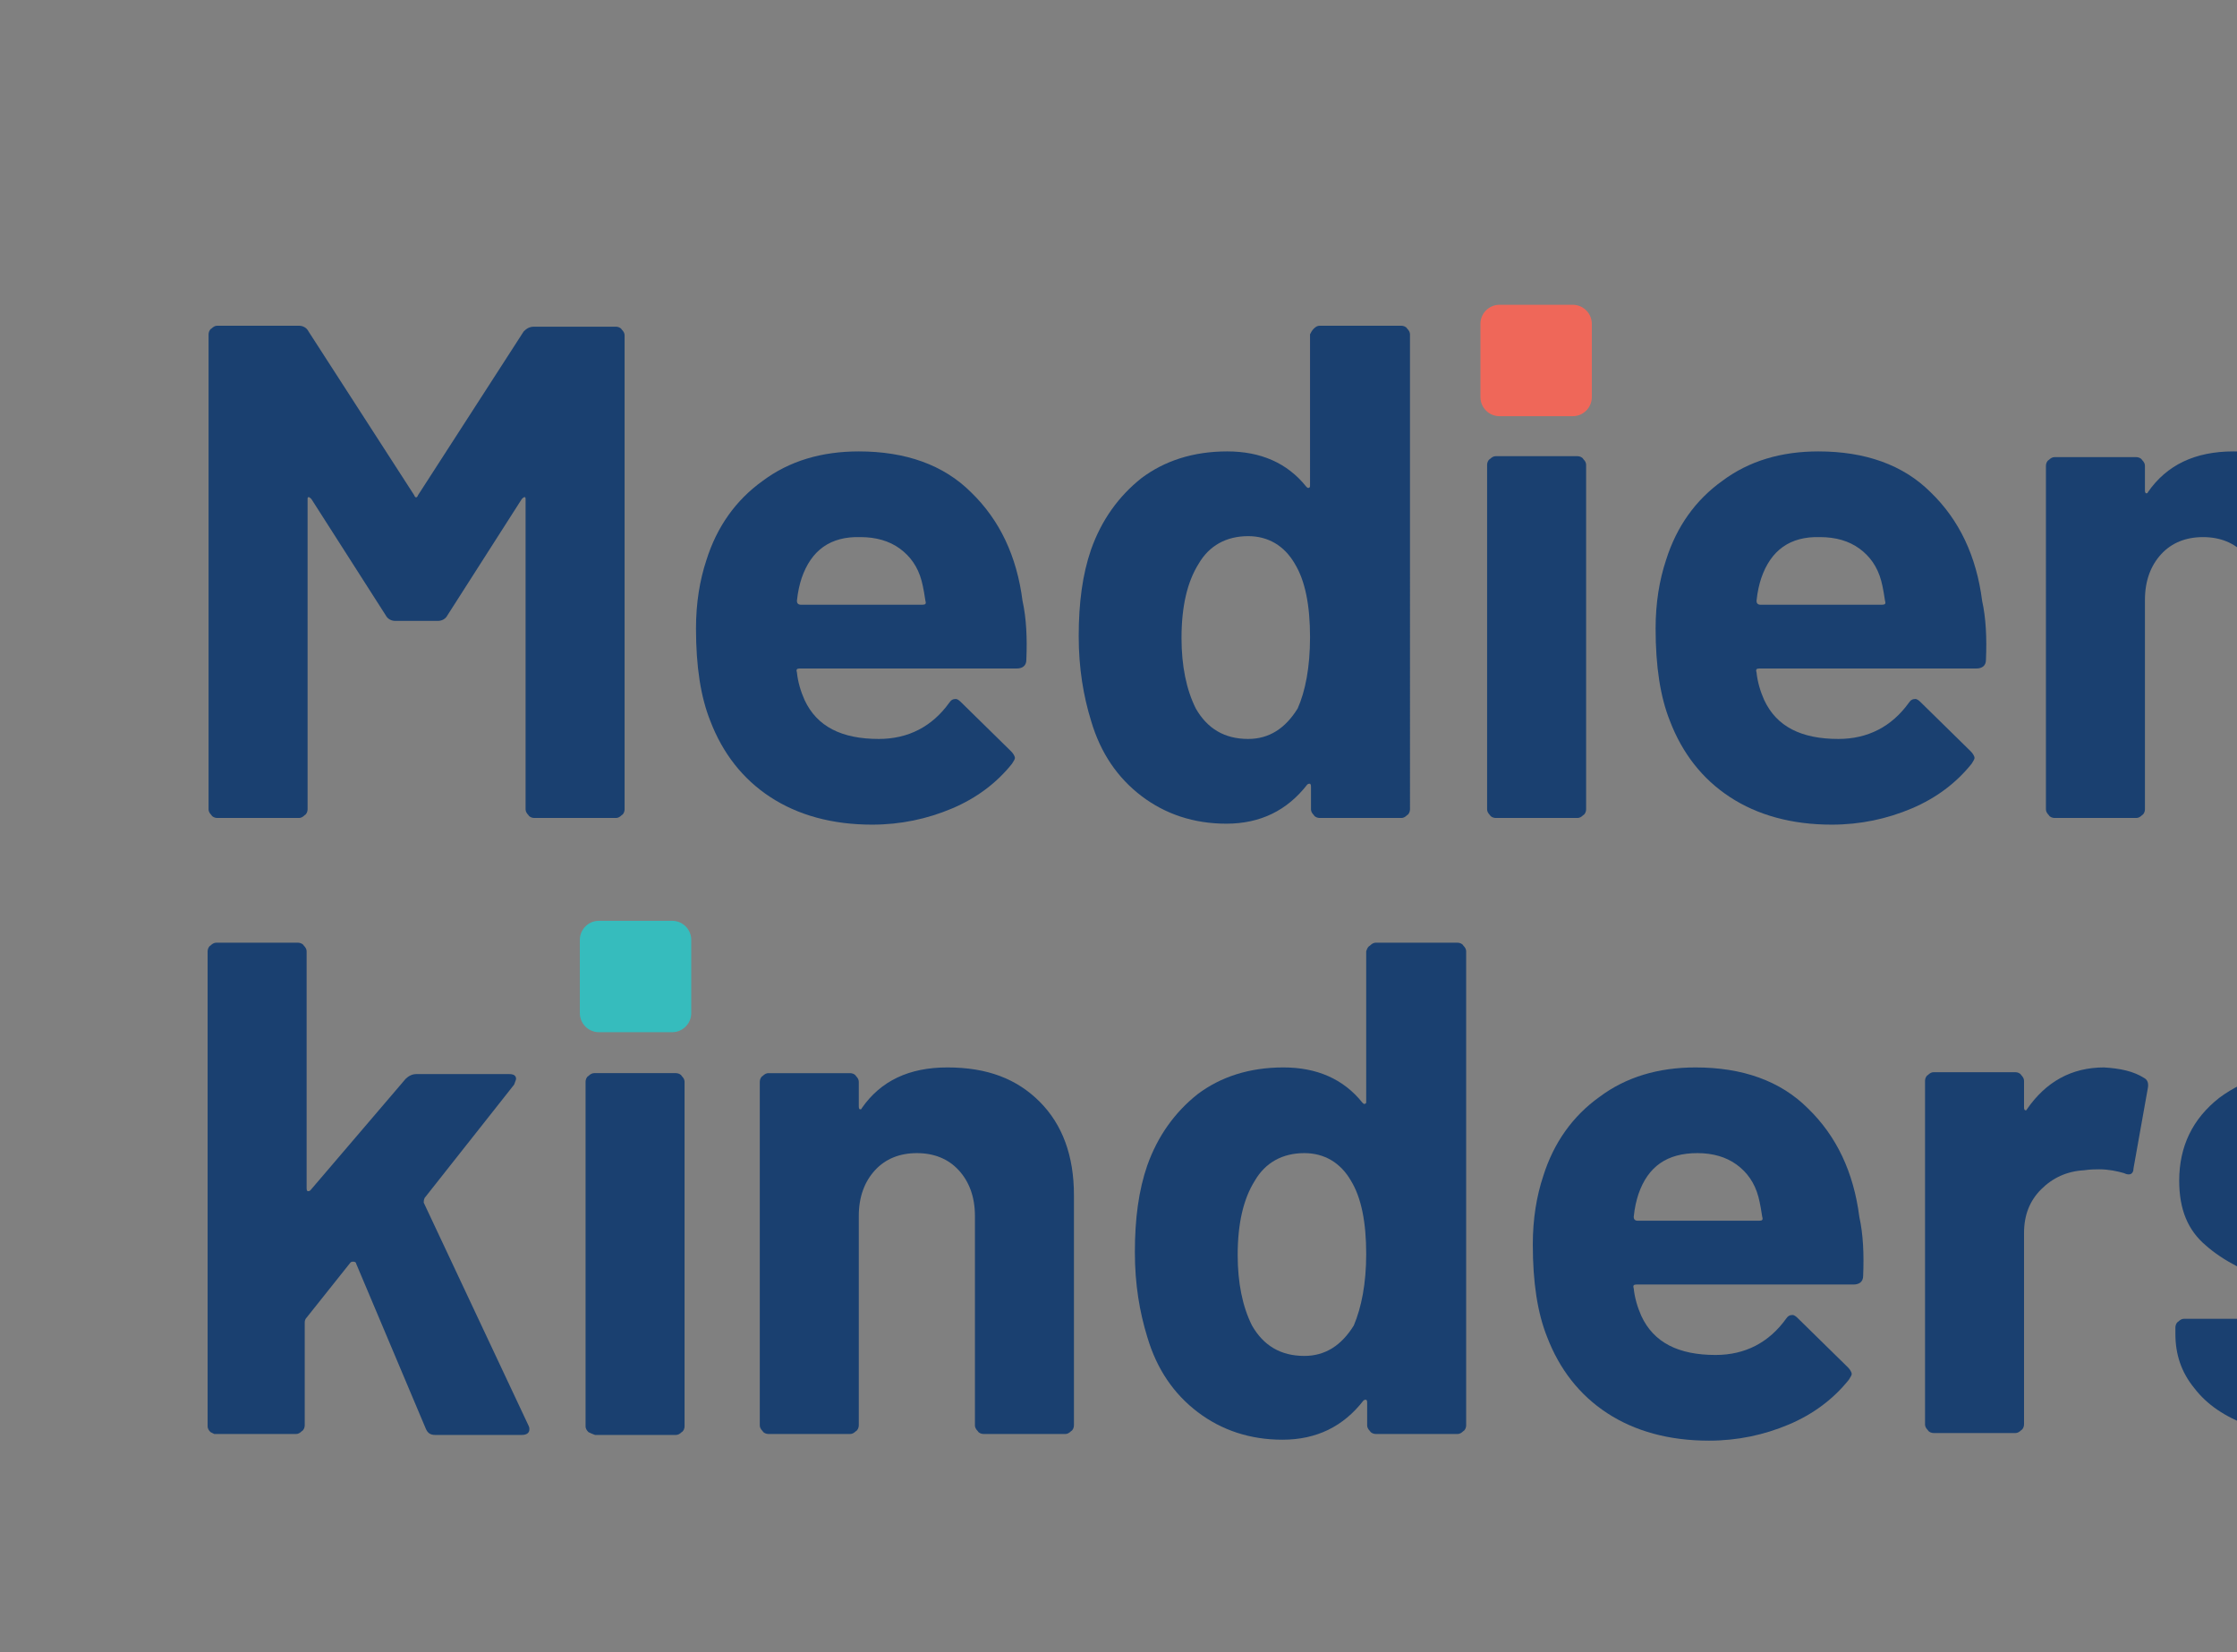 <?xml version="1.0" encoding="utf-8"?>
<svg xmlns="http://www.w3.org/2000/svg" version="1.1" width="650" height="480" viewBox="0 0 650 480"><rect x="0" y="0" width="650" height="480" fill="#808080" stroke="none"/><svg xmlns:xlink="http://www.w3.org/1999/xlink" version="1.1" id="Layer_1" x="-538" y="0" viewBox="0 0 623.6 173.5" style="enable-background:new 0 0 623.6 173.5;" xml:space="preserve" width="1725" height="480">
<style type="text/css">
	.st0{fill:#1A4070;}
	.st1{fill:#36BCBD;}
	.st2{fill:#EF6759;}
	.st3{fill:#FFFFFF;}
	.st4{fill:none;stroke:#FFFFFF;stroke-width:4.643;stroke-miterlimit:10;}
</style>
<path class="st0" d="M256.3,150.4c-0.2-0.2-0.3-0.4-0.3-0.6v-36.2c0-0.2,0.1-0.5,0.3-0.6c0.2-0.2,0.4-0.3,0.6-0.3h8.6  c0.2,0,0.5,0.1,0.6,0.3c0.2,0.2,0.3,0.4,0.3,0.6v36.2c0,0.2-0.1,0.5-0.3,0.6c-0.2,0.2-0.4,0.3-0.6,0.3H257  C256.7,150.6,256.5,150.5,256.3,150.4z"/>
<path class="st1" d="M265.1,108.4h-7.7c-1.1,0-2-0.9-2-2v-7.7c0-1.1,0.9-2,2-2h7.7c1.1,0,2,0.9,2,2v7.7  C267.1,107.5,266.2,108.4,265.1,108.4z"/>
<path class="st0" d="M461.9,150.4c-0.2-0.2-0.3-0.4-0.3-0.6v-36.2c0-0.2,0.1-0.5,0.3-0.6c0.2-0.2,0.4-0.3,0.6-0.3h8.6  c0.2,0,0.5,0.1,0.6,0.3c0.2,0.2,0.3,0.4,0.3,0.6v36.2c0,0.2-0.1,0.5-0.3,0.6c-0.2,0.2-0.4,0.3-0.6,0.3h-8.6  C462.3,150.6,462.1,150.5,461.9,150.4z"/>
<path class="st0" d="M470.7,108.4H463c-1.1,0-2-0.9-2-2v-7.7c0-1.1,0.9-2,2-2h7.7c1.1,0,2,0.9,2,2v7.7  C472.7,107.5,471.8,108.4,470.7,108.4z"/>
<path class="st0" d="M250.6,34.3h8.6c0.2,0,0.5,0.1,0.6,0.3c0.2,0.2,0.3,0.4,0.3,0.6V85c0,0.2-0.1,0.5-0.3,0.6  c-0.2,0.2-0.4,0.3-0.6,0.3h-8.6c-0.2,0-0.5-0.1-0.6-0.3c-0.2-0.2-0.3-0.4-0.3-0.6V52.5c0-0.2,0-0.3-0.1-0.3c-0.1,0-0.2,0.1-0.3,0.2  l-7.8,12.2c-0.2,0.4-0.6,0.6-1,0.6H236c-0.4,0-0.8-0.2-1-0.6l-7.8-12.2c-0.1-0.1-0.2-0.2-0.3-0.2c-0.1,0-0.1,0.1-0.1,0.3V85  c0,0.2-0.1,0.5-0.3,0.6c-0.2,0.2-0.4,0.3-0.6,0.3h-8.6c-0.2,0-0.5-0.1-0.6-0.3c-0.2-0.2-0.3-0.4-0.3-0.6V35.1c0-0.2,0.1-0.5,0.3-0.6  c0.2-0.2,0.4-0.3,0.6-0.3h8.6c0.4,0,0.8,0.2,1,0.6L238,52c0.1,0.3,0.3,0.3,0.4,0l11.1-17.2C249.8,34.5,250.1,34.3,250.6,34.3z"/>
<path class="st0" d="M302.3,69.3c0,0.6-0.4,0.9-1,0.9h-22.8c-0.3,0-0.4,0.1-0.3,0.4c0.1,1,0.4,2,0.8,2.9c1.3,2.8,3.9,4.1,7.8,4.1  c3.1,0,5.6-1.3,7.4-3.8c0.2-0.3,0.4-0.4,0.7-0.4c0.1,0,0.3,0.1,0.5,0.3l5.3,5.2c0.2,0.2,0.4,0.5,0.4,0.7c0,0.1-0.1,0.3-0.3,0.6  c-1.6,2-3.7,3.6-6.3,4.7c-2.6,1.1-5.4,1.7-8.4,1.7c-4.2,0-7.8-1-10.7-2.9c-2.9-1.9-5-4.6-6.3-8c-1-2.5-1.5-5.7-1.5-9.7  c0-2.7,0.4-5.1,1.1-7.2c1.1-3.5,3.1-6.3,5.9-8.3c2.8-2.1,6.2-3.1,10.1-3.1c4.9,0,8.9,1.4,11.8,4.3c3,2.9,4.8,6.7,5.4,11.4  C302.3,64.9,302.4,67,302.3,69.3z M278.7,60.7c-0.2,0.6-0.4,1.4-0.5,2.4c0,0.2,0.1,0.4,0.4,0.4h12.8c0.3,0,0.4-0.1,0.3-0.4  c-0.2-1.4-0.4-2.1-0.4-2.1c-0.4-1.5-1.2-2.6-2.3-3.4c-1.1-0.8-2.5-1.2-4.1-1.2C281.7,56.3,279.7,57.8,278.7,60.7z"/>
<path class="st0" d="M332.5,34.5c0.2-0.2,0.4-0.3,0.6-0.3h8.6c0.2,0,0.5,0.1,0.6,0.3c0.2,0.2,0.3,0.4,0.3,0.6V85  c0,0.2-0.1,0.5-0.3,0.6c-0.2,0.2-0.4,0.3-0.6,0.3h-8.6c-0.2,0-0.5-0.1-0.6-0.3c-0.2-0.2-0.3-0.4-0.3-0.6v-2.4c0-0.1,0-0.2-0.1-0.3  c-0.1,0-0.2,0-0.3,0.1c-2.1,2.7-4.9,4.1-8.5,4.1c-3.4,0-6.4-1-8.9-2.9c-2.5-1.9-4.3-4.5-5.3-7.9c-0.8-2.6-1.3-5.5-1.3-8.9  c0-3.5,0.4-6.5,1.3-9.1c1.1-3.1,2.9-5.6,5.3-7.5c2.4-1.8,5.4-2.8,9-2.8c3.5,0,6.3,1.2,8.3,3.7c0.1,0.1,0.2,0.2,0.3,0.1  c0.1,0,0.1-0.1,0.1-0.3V35.1C332.2,34.9,332.3,34.7,332.5,34.5z M332.1,66.9c0-3.3-0.5-5.9-1.6-7.7c-1.1-1.9-2.8-2.9-4.9-2.9  c-2.3,0-4.1,1-5.2,2.9c-1.2,1.9-1.8,4.5-1.8,7.8c0,2.9,0.5,5.4,1.5,7.4c1.2,2.1,3,3.2,5.5,3.2c2.2,0,3.9-1.1,5.2-3.2  C331.6,72.6,332.1,70.1,332.1,66.9z"/>
<path class="st0" d="M403.1,69.3c0,0.6-0.4,0.9-1,0.9h-22.8c-0.3,0-0.4,0.1-0.3,0.4c0.1,1,0.4,2,0.8,2.9c1.3,2.8,3.9,4.1,7.8,4.1  c3.1,0,5.6-1.3,7.4-3.8c0.2-0.3,0.4-0.4,0.7-0.4c0.1,0,0.3,0.1,0.5,0.3l5.3,5.2c0.2,0.2,0.4,0.5,0.4,0.7c0,0.1-0.1,0.3-0.3,0.6  c-1.6,2-3.7,3.6-6.3,4.7c-2.6,1.1-5.4,1.7-8.4,1.7c-4.2,0-7.8-1-10.7-2.9c-2.9-1.9-5-4.6-6.3-8c-1-2.5-1.5-5.7-1.5-9.7  c0-2.7,0.4-5.1,1.1-7.2c1.1-3.5,3.1-6.3,5.9-8.3c2.8-2.1,6.2-3.1,10.1-3.1c4.9,0,8.9,1.4,11.8,4.3c3,2.9,4.8,6.7,5.4,11.4  C403.1,64.9,403.2,67,403.1,69.3z M379.5,60.7c-0.2,0.6-0.4,1.4-0.5,2.4c0,0.2,0.1,0.4,0.4,0.4h12.8c0.3,0,0.4-0.1,0.3-0.4  c-0.2-1.4-0.4-2.1-0.4-2.1c-0.4-1.5-1.2-2.6-2.3-3.4c-1.1-0.8-2.5-1.2-4.1-1.2C382.5,56.3,380.5,57.8,379.5,60.7z"/>
<path class="st0" d="M438.8,51c2.4,2.4,3.6,5.7,3.6,9.8V85c0,0.2-0.1,0.5-0.3,0.6c-0.2,0.2-0.4,0.3-0.6,0.3h-8.6  c-0.2,0-0.5-0.1-0.6-0.3c-0.2-0.2-0.3-0.4-0.3-0.6v-22c0-2-0.6-3.6-1.7-4.8c-1.1-1.2-2.6-1.8-4.4-1.8c-1.8,0-3.3,0.6-4.4,1.8  c-1.1,1.2-1.7,2.8-1.7,4.8v22c0,0.2-0.1,0.5-0.3,0.6c-0.2,0.2-0.4,0.3-0.6,0.3h-8.6c-0.2,0-0.5-0.1-0.6-0.3  c-0.2-0.2-0.3-0.4-0.3-0.6V48.9c0-0.2,0.1-0.5,0.3-0.6c0.2-0.2,0.4-0.3,0.6-0.3h8.6c0.2,0,0.5,0.1,0.6,0.3c0.2,0.2,0.3,0.4,0.3,0.6  v2.6c0,0.1,0,0.2,0.1,0.3c0.1,0,0.2,0,0.2-0.1c2-2.9,5-4.3,9-4.3C433.2,47.4,436.4,48.6,438.8,51z"/>
<path class="st0" d="M216.6,150.4c-0.2-0.2-0.3-0.4-0.3-0.6V99.9c0-0.2,0.1-0.5,0.3-0.6c0.2-0.2,0.4-0.3,0.6-0.3h8.6  c0.2,0,0.5,0.1,0.6,0.3c0.2,0.2,0.3,0.4,0.3,0.6v24.9c0,0.1,0,0.2,0.1,0.3c0.1,0,0.2,0,0.3-0.1l10-11.7c0.3-0.3,0.7-0.5,1.1-0.5h9.8  c0.5,0,0.7,0.2,0.7,0.5c0,0.1-0.1,0.3-0.2,0.6l-9.4,11.9c-0.1,0.2-0.1,0.4-0.1,0.5l11,23.4c0.1,0.2,0.1,0.3,0.1,0.4  c0,0.4-0.3,0.6-0.8,0.6h-9.1c-0.5,0-0.8-0.2-1-0.7l-7.3-17.3c0-0.1-0.1-0.2-0.3-0.2c-0.1,0-0.2,0-0.3,0.1l-4.7,5.9  c-0.1,0.2-0.1,0.3-0.1,0.4v10.8c0,0.2-0.1,0.5-0.3,0.6c-0.2,0.2-0.4,0.3-0.6,0.3h-8.6C217,150.6,216.8,150.5,216.6,150.4z"/>
<path class="st0" d="M303.7,115.7c2.4,2.4,3.6,5.7,3.6,9.8v24.2c0,0.2-0.1,0.5-0.3,0.6c-0.2,0.2-0.4,0.3-0.6,0.3h-8.6  c-0.2,0-0.5-0.1-0.6-0.3c-0.2-0.2-0.3-0.4-0.3-0.6v-22c0-2-0.6-3.6-1.7-4.8c-1.1-1.2-2.6-1.8-4.4-1.8c-1.8,0-3.3,0.6-4.4,1.8  c-1.1,1.2-1.7,2.8-1.7,4.8v22c0,0.2-0.1,0.5-0.3,0.6c-0.2,0.2-0.4,0.3-0.6,0.3h-8.6c-0.2,0-0.5-0.1-0.6-0.3  c-0.2-0.2-0.3-0.4-0.3-0.6v-36.1c0-0.2,0.1-0.5,0.3-0.6c0.2-0.2,0.4-0.3,0.6-0.3h8.6c0.2,0,0.5,0.1,0.6,0.3c0.2,0.2,0.3,0.4,0.3,0.6  v2.6c0,0.1,0,0.2,0.1,0.3c0.1,0,0.2,0,0.2-0.1c2-2.9,5-4.3,9-4.3C298.2,112.1,301.3,113.3,303.7,115.7z"/>
<path class="st0" d="M338.4,99.3c0.2-0.2,0.4-0.3,0.6-0.3h8.6c0.2,0,0.5,0.1,0.6,0.3c0.2,0.2,0.3,0.4,0.3,0.6v49.8  c0,0.2-0.1,0.5-0.3,0.6c-0.2,0.2-0.4,0.3-0.6,0.3H339c-0.2,0-0.5-0.1-0.6-0.3c-0.2-0.2-0.3-0.4-0.3-0.6v-2.4c0-0.1,0-0.2-0.1-0.3  c-0.1,0-0.2,0-0.3,0.1c-2.1,2.7-4.9,4.1-8.5,4.1c-3.4,0-6.4-1-8.9-2.9c-2.5-1.9-4.3-4.5-5.3-7.9c-0.8-2.6-1.3-5.5-1.3-8.9  c0-3.5,0.4-6.5,1.3-9.1c1.1-3.1,2.9-5.6,5.3-7.5c2.4-1.8,5.4-2.8,9-2.8c3.5,0,6.3,1.2,8.3,3.7c0.1,0.1,0.2,0.2,0.3,0.1  c0.1,0,0.1-0.1,0.1-0.3V99.9C338.1,99.6,338.2,99.4,338.4,99.3z M338,131.7c0-3.3-0.5-5.9-1.6-7.7c-1.1-1.9-2.8-2.9-4.9-2.9  c-2.3,0-4.1,1-5.2,2.9c-1.2,1.9-1.8,4.5-1.8,7.8c0,2.9,0.5,5.4,1.5,7.4c1.2,2.1,3,3.2,5.5,3.2c2.2,0,3.9-1.1,5.2-3.2  C337.5,137.3,338,134.8,338,131.7z"/>
<path class="st0" d="M390.2,134c0,0.6-0.4,0.9-1,0.9h-22.8c-0.3,0-0.4,0.1-0.3,0.4c0.1,1,0.4,2,0.8,2.9c1.3,2.8,3.9,4.1,7.8,4.1  c3.1,0,5.6-1.3,7.4-3.8c0.2-0.3,0.4-0.4,0.7-0.4c0.1,0,0.3,0.1,0.5,0.3l5.3,5.2c0.2,0.2,0.4,0.5,0.4,0.7c0,0.1-0.1,0.3-0.3,0.6  c-1.6,2-3.7,3.6-6.3,4.7c-2.6,1.1-5.4,1.7-8.4,1.7c-4.2,0-7.8-1-10.7-2.9c-2.9-1.9-5-4.6-6.3-8c-1-2.5-1.5-5.7-1.5-9.7  c0-2.7,0.4-5.1,1.1-7.2c1.1-3.5,3.1-6.3,5.9-8.3c2.8-2.1,6.2-3.1,10.1-3.1c4.9,0,8.9,1.4,11.8,4.3c3,2.9,4.8,6.7,5.4,11.4  C390.2,129.6,390.3,131.7,390.2,134z M366.6,125.4c-0.2,0.6-0.4,1.4-0.5,2.4c0,0.2,0.1,0.4,0.4,0.4h12.8c0.3,0,0.4-0.1,0.3-0.4  c-0.2-1.4-0.4-2.1-0.4-2.1c-0.4-1.5-1.2-2.6-2.3-3.4c-1.1-0.8-2.5-1.2-4.1-1.2C369.6,121.1,367.6,122.5,366.6,125.4z"/>
<path class="st0" d="M419.7,113.2c0.4,0.2,0.5,0.6,0.4,1.1l-1.5,8.4c0,0.6-0.4,0.8-1,0.5c-0.7-0.2-1.6-0.4-2.6-0.4  c-0.4,0-0.9,0-1.6,0.1c-1.8,0.1-3.3,0.8-4.5,2c-1.2,1.2-1.8,2.7-1.8,4.6v20.1c0,0.2-0.1,0.5-0.3,0.6c-0.2,0.2-0.4,0.3-0.6,0.3h-8.6  c-0.2,0-0.5-0.1-0.6-0.3c-0.2-0.2-0.3-0.4-0.3-0.6v-36.1c0-0.2,0.1-0.5,0.3-0.6c0.2-0.2,0.4-0.3,0.6-0.3h8.6c0.2,0,0.5,0.1,0.6,0.3  c0.2,0.2,0.3,0.4,0.3,0.6v2.8c0,0.1,0,0.2,0.1,0.3c0.1,0,0.2,0,0.2-0.1c2-2.9,4.7-4.4,8.1-4.4C417.2,112.2,418.6,112.5,419.7,113.2z  "/>
<path class="st0" d="M430.7,149.7c-2.5-0.9-4.4-2.2-5.7-3.9c-1.4-1.7-2-3.6-2-5.7v-0.7c0-0.2,0.1-0.5,0.3-0.6  c0.2-0.2,0.4-0.3,0.6-0.3h8.2c0.2,0,0.5,0.1,0.6,0.3c0.2,0.2,0.3,0.4,0.3,0.6v0.1c0,1.1,0.6,2,1.8,2.8c1.2,0.8,2.7,1.1,4.5,1.1  c1.7,0,3-0.3,4.1-1c1-0.7,1.5-1.5,1.5-2.5c0-0.9-0.4-1.5-1.3-2c-0.9-0.4-2.3-0.9-4.4-1.4c-2.3-0.6-4.1-1.2-5.5-1.7  c-3.1-1.1-5.7-2.4-7.5-4c-1.9-1.6-2.8-3.8-2.8-6.8c0-3.6,1.4-6.5,4.2-8.7c2.8-2.1,6.6-3.2,11.2-3.2c3.1,0,5.9,0.5,8.3,1.5  c2.4,1,4.2,2.4,5.5,4.2c1.3,1.8,2,3.9,2,6.2c0,0.2-0.1,0.5-0.3,0.6c-0.2,0.2-0.4,0.3-0.6,0.3h-7.9c-0.2,0-0.5-0.1-0.6-0.3  c-0.2-0.2-0.3-0.4-0.3-0.6c0-1.1-0.6-2-1.7-2.7s-2.6-1.1-4.4-1.1c-1.6,0-2.9,0.3-4,0.9c-1,0.6-1.5,1.4-1.5,2.4c0,1,0.5,1.7,1.5,2.2  c1,0.5,2.7,1,5.1,1.5c0.5,0.1,1.2,0.3,1.8,0.5c0.7,0.2,1.4,0.4,2.2,0.6c3.5,1,6.2,2.4,8.3,4c2,1.6,3,4,3,7.1c0,3.6-1.4,6.5-4.3,8.5  c-2.9,2-6.7,3.1-11.6,3.1C436.1,151.1,433.2,150.7,430.7,149.7z"/>
<path class="st0" d="M486.5,148.3c-2.9-2-4.9-4.7-6.2-8.1c-0.8-2.5-1.3-5.4-1.3-8.7c0-3.3,0.4-6.1,1.3-8.6c1.2-3.3,3.2-6,6.1-7.9  c2.9-1.9,6.3-2.9,10.2-2.9c3.9,0,7.4,1,10.4,2.9c3,2,5,4.4,5.9,7.4c0.4,1.2,0.6,2.1,0.6,2.7v0.1c0,0.4-0.2,0.7-0.7,0.8l-8.5,1.3  h-0.1c-0.4,0-0.7-0.2-0.9-0.7l-0.2-1.2c-0.3-1.3-1.1-2.3-2.3-3.2c-1.2-0.8-2.6-1.3-4.2-1.3c-1.6,0-2.9,0.4-4,1.2  c-1.1,0.8-1.8,1.9-2.3,3.2c-0.5,1.5-0.8,3.5-0.8,6c0,2.6,0.2,4.6,0.7,6c0.4,1.5,1.2,2.6,2.3,3.5c1.1,0.8,2.4,1.3,4,1.3  c1.5,0,2.9-0.4,4-1.2c1.2-0.8,2-1.9,2.4-3.4c0-0.1,0.1-0.2,0.1-0.4c0,0,0.1-0.1,0.1-0.2c0-0.6,0.4-0.8,1-0.7l8.5,1.3  c0.5,0.1,0.7,0.4,0.7,0.8c0,0.4-0.1,1.1-0.4,2.2c-1,3.3-3,5.9-6,7.7c-3,1.9-6.4,2.8-10.3,2.8C492.8,151.2,489.4,150.2,486.5,148.3z"/>
<path class="st0" d="M548.9,115.7c2.4,2.4,3.6,5.7,3.6,9.8v24.2c0,0.2-0.1,0.5-0.3,0.6c-0.2,0.2-0.4,0.3-0.6,0.3H543  c-0.2,0-0.5-0.1-0.6-0.3c-0.2-0.2-0.3-0.4-0.3-0.6v-22c0-2-0.6-3.6-1.7-4.8c-1.1-1.2-2.6-1.8-4.4-1.8c-1.8,0-3.3,0.6-4.4,1.8  c-1.1,1.2-1.7,2.8-1.7,4.8v22c0,0.2-0.1,0.5-0.3,0.6c-0.2,0.2-0.4,0.3-0.6,0.3h-8.6c-0.2,0-0.5-0.1-0.6-0.3  c-0.2-0.2-0.3-0.4-0.3-0.6V99.9c0-0.2,0.1-0.5,0.3-0.6c0.2-0.2,0.4-0.3,0.6-0.3h8.6c0.2,0,0.5,0.1,0.6,0.3c0.2,0.2,0.3,0.4,0.3,0.6  v16.3c0,0.1,0,0.2,0.1,0.3c0.1,0,0.2,0,0.2-0.1c2-2.9,5-4.3,9-4.3C543.4,112.1,546.5,113.3,548.9,115.7z"/>
<path class="st0" d="M593.6,134c0,0.6-0.4,0.9-1,0.9h-22.8c-0.3,0-0.4,0.1-0.3,0.4c0.1,1,0.4,2,0.8,2.9c1.3,2.8,3.9,4.1,7.8,4.1  c3.1,0,5.6-1.3,7.4-3.8c0.2-0.3,0.4-0.4,0.7-0.4c0.1,0,0.3,0.1,0.5,0.3l5.3,5.2c0.2,0.2,0.4,0.5,0.4,0.7c0,0.1-0.1,0.3-0.3,0.6  c-1.6,2-3.7,3.6-6.3,4.7c-2.6,1.1-5.4,1.7-8.4,1.7c-4.2,0-7.8-1-10.7-2.9c-2.9-1.9-5-4.6-6.3-8c-1-2.5-1.5-5.7-1.5-9.7  c0-2.7,0.4-5.1,1.1-7.2c1.1-3.5,3.1-6.3,5.9-8.3c2.8-2.1,6.2-3.1,10.1-3.1c4.9,0,8.9,1.4,11.8,4.3c3,2.9,4.8,6.7,5.4,11.4  C593.6,129.6,593.7,131.7,593.6,134z M570,125.4c-0.2,0.6-0.4,1.4-0.5,2.4c0,0.2,0.1,0.4,0.4,0.4h12.8c0.3,0,0.4-0.1,0.3-0.4  c-0.2-1.4-0.4-2.1-0.4-2.1c-0.4-1.5-1.2-2.6-2.3-3.4c-1.1-0.8-2.5-1.2-4.1-1.2C573,121.1,571,122.5,570,125.4z"/>
<path class="st0" d="M623.1,113.2c0.4,0.2,0.5,0.6,0.4,1.1l-1.5,8.4c0,0.6-0.4,0.8-1,0.5c-0.7-0.2-1.6-0.4-2.6-0.4  c-0.4,0-0.9,0-1.6,0.1c-1.8,0.1-3.3,0.8-4.5,2c-1.2,1.2-1.8,2.7-1.8,4.6v20.1c0,0.2-0.1,0.5-0.3,0.6c-0.2,0.2-0.4,0.3-0.6,0.3h-8.6  c-0.2,0-0.5-0.1-0.6-0.3c-0.2-0.2-0.3-0.4-0.3-0.6v-36.1c0-0.2,0.1-0.5,0.3-0.6c0.2-0.2,0.4-0.3,0.6-0.3h8.6c0.2,0,0.5,0.1,0.6,0.3  c0.2,0.2,0.3,0.4,0.3,0.6v2.8c0,0.1,0,0.2,0.1,0.3c0.1,0,0.2,0,0.2-0.1c2-2.9,4.7-4.4,8.1-4.4C620.7,112.2,622.1,112.5,623.1,113.2z  "/>
<path class="st0" d="M351,85.6c-0.2-0.2-0.3-0.4-0.3-0.6V48.8c0-0.2,0.1-0.5,0.3-0.6c0.2-0.2,0.4-0.3,0.6-0.3h8.6  c0.2,0,0.5,0.1,0.6,0.3c0.2,0.2,0.3,0.4,0.3,0.6V85c0,0.2-0.1,0.5-0.3,0.6c-0.2,0.2-0.4,0.3-0.6,0.3h-8.6  C351.4,85.9,351.1,85.8,351,85.6z"/>
<path class="st2" d="M359.7,43.7h-7.7c-1.1,0-2-0.9-2-2V34c0-1.1,0.9-2,2-2h7.7c1.1,0,2,0.9,2,2v7.7  C361.7,42.8,360.8,43.7,359.7,43.7z"/>
<g>
	<path class="st2" d="M166.9,86.5h-56.7c-5.5,0-10-4.5-10-10V19.8c0-5.5,4.5-10,10-10h56.7c5.5,0,10,4.5,10,10v56.7   C176.9,82,172.4,86.5,166.9,86.5z"/>
	<path class="st0" d="M166.9,173.5h-56.7c-5.5,0-10-4.5-10-10v-56.7c0-5.5,4.5-10,10-10h56.7c5.5,0,10,4.5,10,10v56.7   C176.9,169,172.4,173.5,166.9,173.5z"/>
	<path class="st1" d="M79.9,173.5H23.2c-5.5,0-10-4.5-10-10v-56.7c0-5.5,4.5-10,10-10h56.7c5.5,0,10,4.5,10,10v56.7   C89.9,169,85.4,173.5,79.9,173.5z"/>
	<path class="st3" d="M73.1,136.4l-20.3,20.3c-6.3,6.3-16.6,6.3-22.9,0l0,0c-6.3-6.3-6.3-16.6,0-22.9l20.3-20.3   c6.3-6.3,16.6-6.3,22.9,0l0,0C79.4,119.9,79.4,130.1,73.1,136.4z"/>
	<g>
		<g>
			
				<rect x="40.2" y="136.2" transform="matrix(0.707 -0.707 0.707 0.707 -89.649 72.207)" class="st1" width="4.3" height="16.3"/>
			
				<rect x="34.2" y="142.2" transform="matrix(0.707 -0.707 0.707 0.707 -89.649 72.207)" class="st1" width="16.3" height="4.3"/>
		</g>
	</g>
	<g>
		<g>
			<g>
				<g>
					<circle class="st1" cx="56.8" cy="122.1" r="2.7"/>
					<circle class="st1" cx="64.6" cy="129.8" r="2.7"/>
				</g>
			</g>
			<g>
				<g>
					<circle class="st1" cx="64.6" cy="122.1" r="2.7"/>
					<circle class="st1" cx="56.8" cy="129.8" r="2.7"/>
				</g>
			</g>
		</g>
	</g>
	<line class="st4" x1="138.5" y1="111.2" x2="138.5" y2="159.1"/>
	<line class="st4" x1="114.6" y1="135.1" x2="162.5" y2="135.1"/>
	<line class="st4" x1="121.6" y1="118.2" x2="155.5" y2="152.1"/>
	<line class="st4" x1="121.6" y1="152.1" x2="155.5" y2="118.2"/>
	<circle class="st3" cx="138.5" cy="135.1" r="19.2"/>
	<circle class="st0" cx="138.5" cy="135.1" r="5"/>
	<path class="st0" d="M79.1,77.4l-55.8,9.8c-5.4,1-10.6-2.7-11.6-8.1L1.8,23.4c-1-5.4,2.7-10.6,8.1-11.6l55.8-9.8   c5.4-1,10.6,2.7,11.6,8.1l9.8,55.8C88.1,71.3,84.5,76.5,79.1,77.4z"/>
	<path class="st3" d="M21.2,32.4l1.9,10.8c2.4,13.4,12.5,23.9,25.2,25.9c0.3,0,0.4,0.1,0.4,0.1s0.1-0.1,0.4-0.2   c11.3-6.2,17.2-19.6,14.9-33l-1.9-10.8l-22-5.1L21.2,32.4z"/>
	<path class="st0" d="M54.6,37.6c1.5,8.3-1.5,16.6-7.6,21.3l0.9,4.8l0.8-0.6c8.1-5.6,12.1-15.9,10.3-26.3L54.6,37.6z"/>
	<path class="st3" d="M156.2,52.2l-24.4,15c-3.2,1.9-7.2-0.3-7.2-4.1V33.2c0-3.7,4.1-6,7.2-4.1l24.4,15   C159.2,45.9,159.2,50.3,156.2,52.2z"/>
</g>
</svg></svg>
